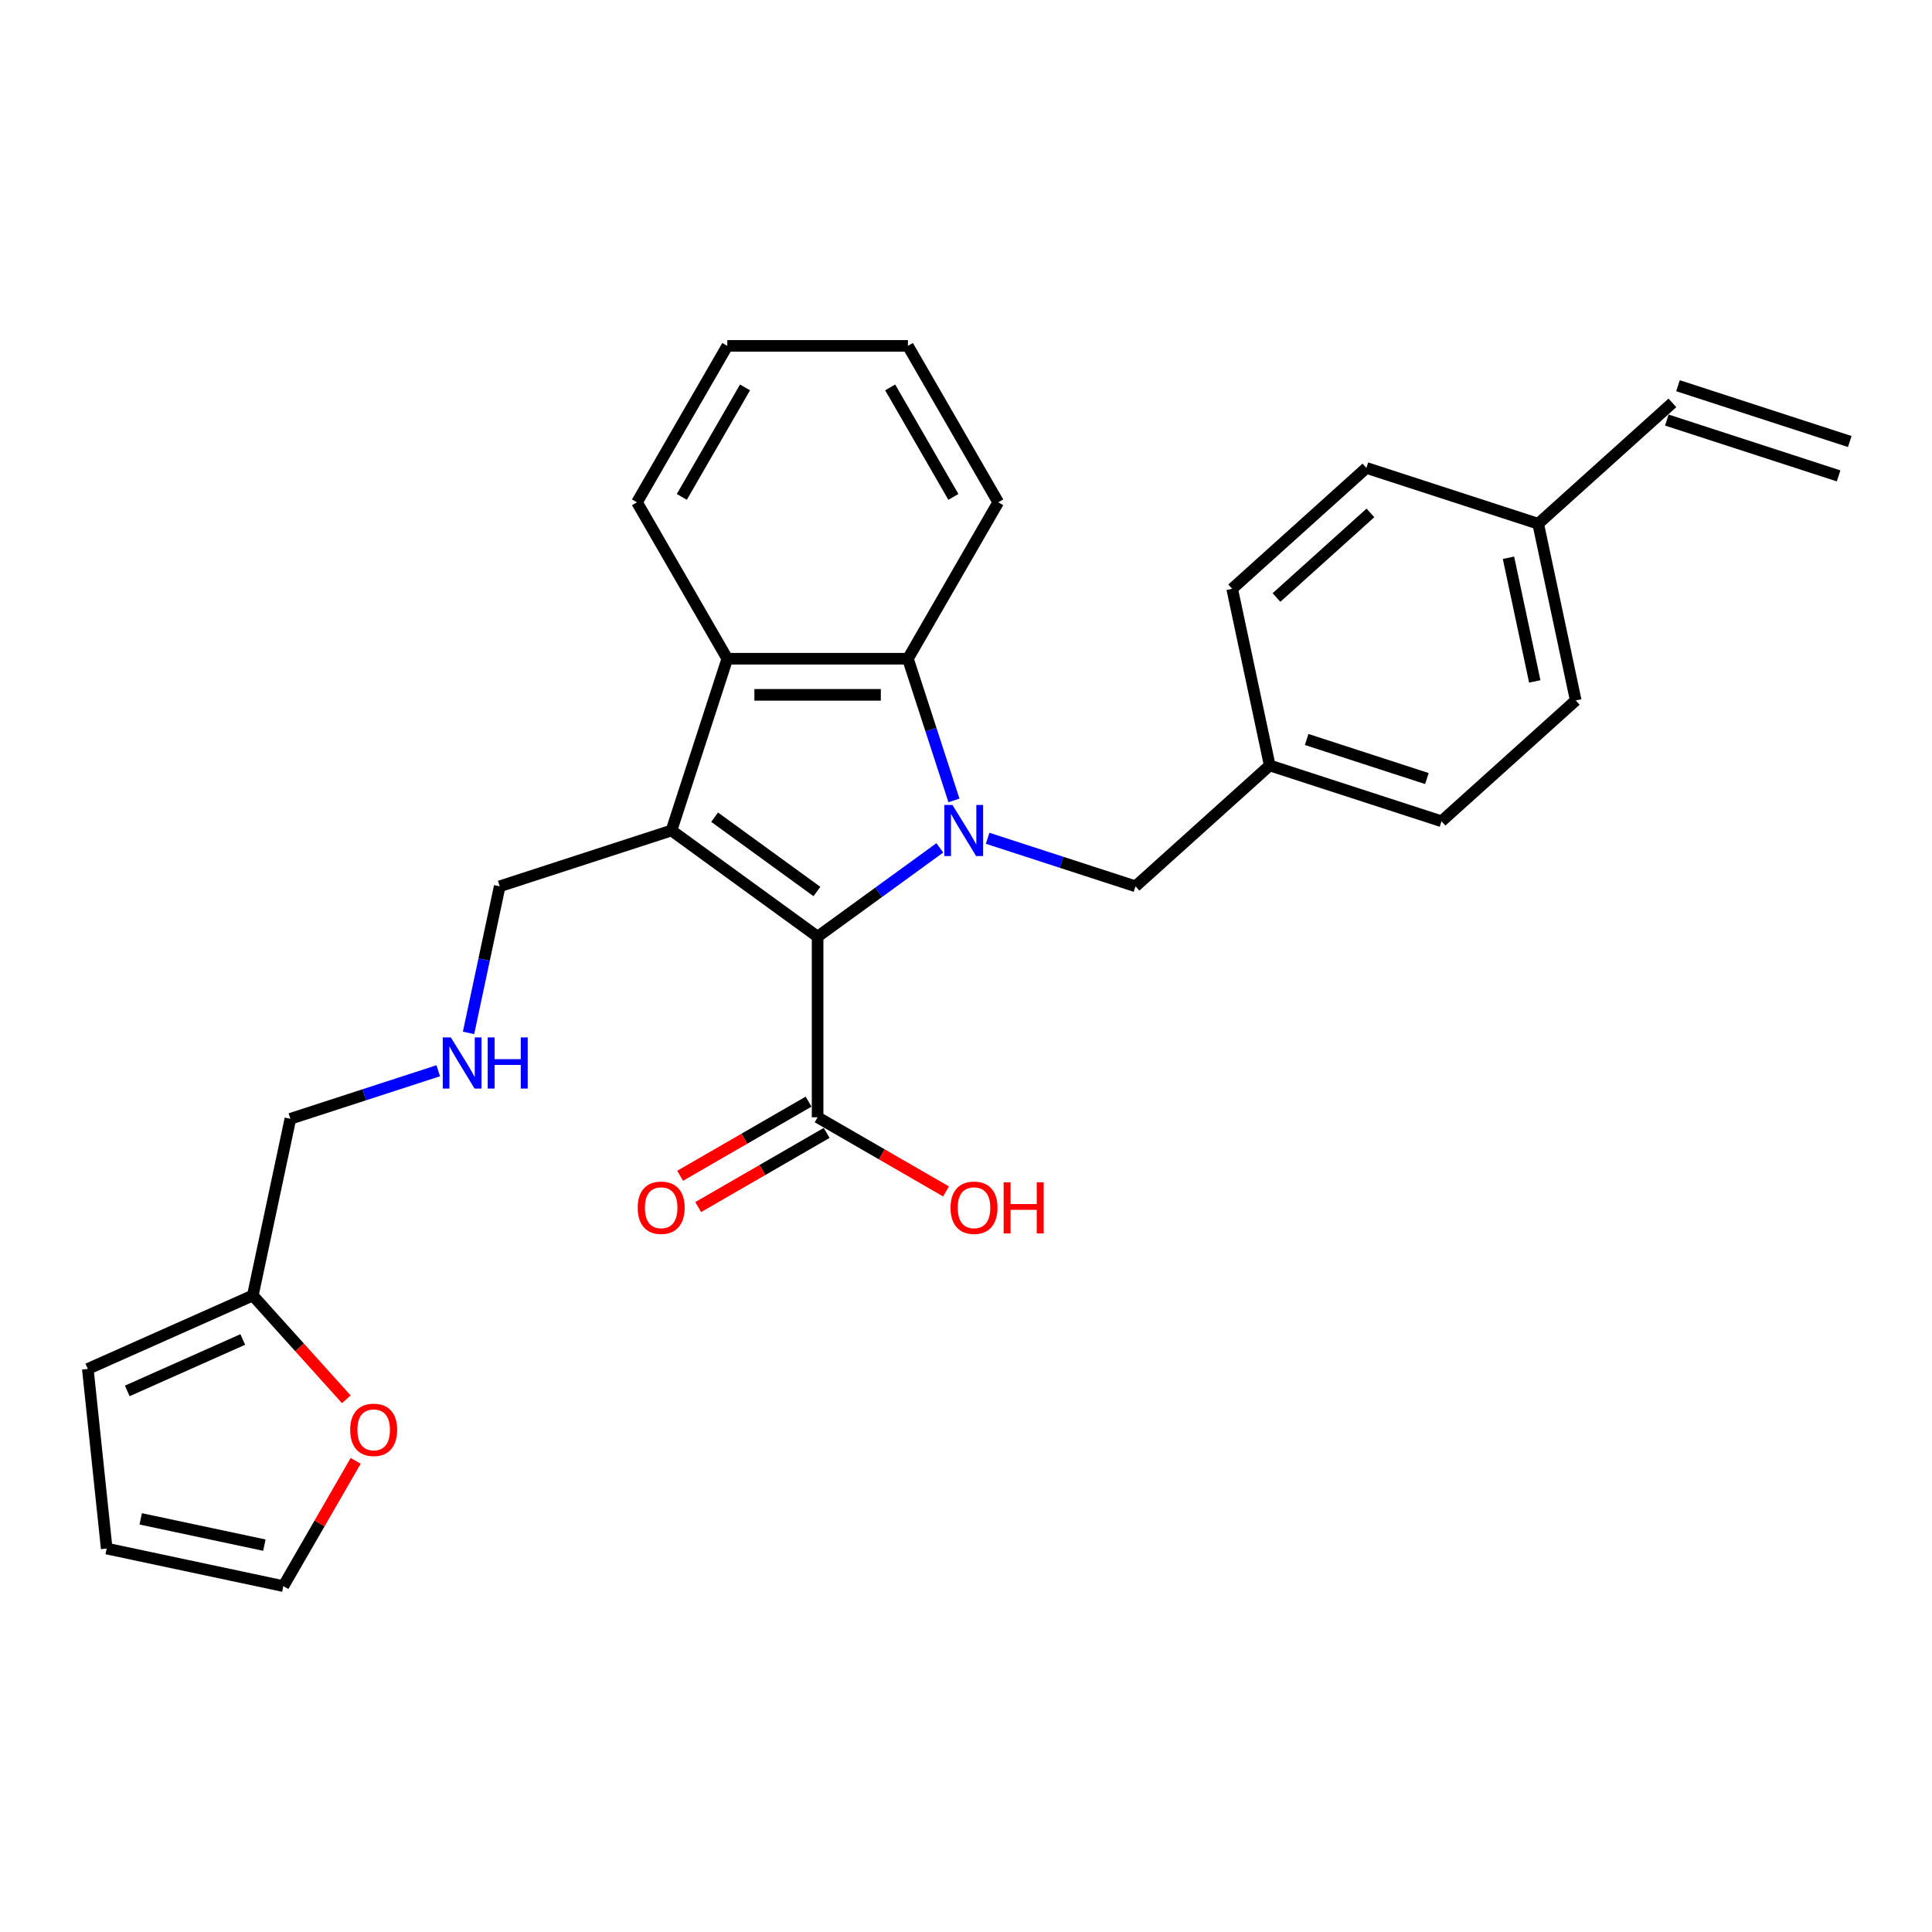 <?xml version='1.0' encoding='iso-8859-1'?>
<svg version='1.1' baseProfile='full'
              xmlns='http://www.w3.org/2000/svg'
                      xmlns:rdkit='http://www.rdkit.org/xml'
                      xmlns:xlink='http://www.w3.org/1999/xlink'
                  xml:space='preserve'
width='1000px' height='1000px' viewBox='0 0 1000 1000'>
<!-- END OF HEADER -->
<rect style='opacity:1.0;fill:#FFFFFF;stroke:none' width='1000' height='1000' x='0' y='0'> </rect>
<path class='bond-0' d='M 486.445,438.859 L 454.818,461.838' style='fill:none;fill-rule:evenodd;stroke:#0000FF;stroke-width:6px;stroke-linecap:butt;stroke-linejoin:miter;stroke-opacity:1' />
<path class='bond-0' d='M 454.818,461.838 L 423.19,484.817' style='fill:none;fill-rule:evenodd;stroke:#000000;stroke-width:6px;stroke-linecap:butt;stroke-linejoin:miter;stroke-opacity:1' />
<path class='bond-2' d='M 493.763,414.291 L 481.848,377.623' style='fill:none;fill-rule:evenodd;stroke:#0000FF;stroke-width:6px;stroke-linecap:butt;stroke-linejoin:miter;stroke-opacity:1' />
<path class='bond-2' d='M 481.848,377.623 L 469.934,340.954' style='fill:none;fill-rule:evenodd;stroke:#000000;stroke-width:6px;stroke-linecap:butt;stroke-linejoin:miter;stroke-opacity:1' />
<path class='bond-5' d='M 511.201,433.888 L 549.468,446.322' style='fill:none;fill-rule:evenodd;stroke:#0000FF;stroke-width:6px;stroke-linecap:butt;stroke-linejoin:miter;stroke-opacity:1' />
<path class='bond-5' d='M 549.468,446.322 L 587.735,458.755' style='fill:none;fill-rule:evenodd;stroke:#000000;stroke-width:6px;stroke-linecap:butt;stroke-linejoin:miter;stroke-opacity:1' />
<path class='bond-1' d='M 423.19,484.817 L 347.557,429.866' style='fill:none;fill-rule:evenodd;stroke:#000000;stroke-width:6px;stroke-linecap:butt;stroke-linejoin:miter;stroke-opacity:1' />
<path class='bond-1' d='M 422.835,461.447 L 369.892,422.982' style='fill:none;fill-rule:evenodd;stroke:#000000;stroke-width:6px;stroke-linecap:butt;stroke-linejoin:miter;stroke-opacity:1' />
<path class='bond-4' d='M 423.19,484.817 L 423.19,578.304' style='fill:none;fill-rule:evenodd;stroke:#000000;stroke-width:6px;stroke-linecap:butt;stroke-linejoin:miter;stroke-opacity:1' />
<path class='bond-11' d='M 347.557,429.866 L 258.646,458.755' style='fill:none;fill-rule:evenodd;stroke:#000000;stroke-width:6px;stroke-linecap:butt;stroke-linejoin:miter;stroke-opacity:1' />
<path class='bond-28' d='M 347.557,429.866 L 376.447,340.954' style='fill:none;fill-rule:evenodd;stroke:#000000;stroke-width:6px;stroke-linecap:butt;stroke-linejoin:miter;stroke-opacity:1' />
<path class='bond-3' d='M 469.934,340.954 L 376.447,340.954' style='fill:none;fill-rule:evenodd;stroke:#000000;stroke-width:6px;stroke-linecap:butt;stroke-linejoin:miter;stroke-opacity:1' />
<path class='bond-3' d='M 455.911,359.652 L 390.47,359.652' style='fill:none;fill-rule:evenodd;stroke:#000000;stroke-width:6px;stroke-linecap:butt;stroke-linejoin:miter;stroke-opacity:1' />
<path class='bond-19' d='M 469.934,340.954 L 516.678,259.992' style='fill:none;fill-rule:evenodd;stroke:#000000;stroke-width:6px;stroke-linecap:butt;stroke-linejoin:miter;stroke-opacity:1' />
<path class='bond-20' d='M 376.447,340.954 L 329.703,259.992' style='fill:none;fill-rule:evenodd;stroke:#000000;stroke-width:6px;stroke-linecap:butt;stroke-linejoin:miter;stroke-opacity:1' />
<path class='bond-8' d='M 418.516,570.208 L 385.28,589.397' style='fill:none;fill-rule:evenodd;stroke:#000000;stroke-width:6px;stroke-linecap:butt;stroke-linejoin:miter;stroke-opacity:1' />
<path class='bond-8' d='M 385.28,589.397 L 352.044,608.585' style='fill:none;fill-rule:evenodd;stroke:#FF0000;stroke-width:6px;stroke-linecap:butt;stroke-linejoin:miter;stroke-opacity:1' />
<path class='bond-8' d='M 427.865,586.4 L 394.629,605.589' style='fill:none;fill-rule:evenodd;stroke:#000000;stroke-width:6px;stroke-linecap:butt;stroke-linejoin:miter;stroke-opacity:1' />
<path class='bond-8' d='M 394.629,605.589 L 361.393,624.778' style='fill:none;fill-rule:evenodd;stroke:#FF0000;stroke-width:6px;stroke-linecap:butt;stroke-linejoin:miter;stroke-opacity:1' />
<path class='bond-18' d='M 423.19,578.304 L 456.426,597.493' style='fill:none;fill-rule:evenodd;stroke:#000000;stroke-width:6px;stroke-linecap:butt;stroke-linejoin:miter;stroke-opacity:1' />
<path class='bond-18' d='M 456.426,597.493 L 489.662,616.682' style='fill:none;fill-rule:evenodd;stroke:#FF0000;stroke-width:6px;stroke-linecap:butt;stroke-linejoin:miter;stroke-opacity:1' />
<path class='bond-16' d='M 587.735,458.755 L 657.21,396.2' style='fill:none;fill-rule:evenodd;stroke:#000000;stroke-width:6px;stroke-linecap:butt;stroke-linejoin:miter;stroke-opacity:1' />
<path class='bond-6' d='M 130.86,670.533 L 150.297,579.089' style='fill:none;fill-rule:evenodd;stroke:#000000;stroke-width:6px;stroke-linecap:butt;stroke-linejoin:miter;stroke-opacity:1' />
<path class='bond-7' d='M 130.86,670.533 L 155.058,697.409' style='fill:none;fill-rule:evenodd;stroke:#000000;stroke-width:6px;stroke-linecap:butt;stroke-linejoin:miter;stroke-opacity:1' />
<path class='bond-7' d='M 155.058,697.409 L 179.256,724.284' style='fill:none;fill-rule:evenodd;stroke:#FF0000;stroke-width:6px;stroke-linecap:butt;stroke-linejoin:miter;stroke-opacity:1' />
<path class='bond-9' d='M 130.86,670.533 L 45.455,708.558' style='fill:none;fill-rule:evenodd;stroke:#000000;stroke-width:6px;stroke-linecap:butt;stroke-linejoin:miter;stroke-opacity:1' />
<path class='bond-9' d='M 125.654,693.318 L 65.87,719.935' style='fill:none;fill-rule:evenodd;stroke:#000000;stroke-width:6px;stroke-linecap:butt;stroke-linejoin:miter;stroke-opacity:1' />
<path class='bond-10' d='M 184.099,756.144 L 165.385,788.557' style='fill:none;fill-rule:evenodd;stroke:#FF0000;stroke-width:6px;stroke-linecap:butt;stroke-linejoin:miter;stroke-opacity:1' />
<path class='bond-10' d='M 165.385,788.557 L 146.671,820.971' style='fill:none;fill-rule:evenodd;stroke:#000000;stroke-width:6px;stroke-linecap:butt;stroke-linejoin:miter;stroke-opacity:1' />
<path class='bond-12' d='M 45.455,708.558 L 55.227,801.533' style='fill:none;fill-rule:evenodd;stroke:#000000;stroke-width:6px;stroke-linecap:butt;stroke-linejoin:miter;stroke-opacity:1' />
<path class='bond-31' d='M 146.671,820.971 L 55.227,801.533' style='fill:none;fill-rule:evenodd;stroke:#000000;stroke-width:6px;stroke-linecap:butt;stroke-linejoin:miter;stroke-opacity:1' />
<path class='bond-31' d='M 136.842,799.766 L 72.831,786.16' style='fill:none;fill-rule:evenodd;stroke:#000000;stroke-width:6px;stroke-linecap:butt;stroke-linejoin:miter;stroke-opacity:1' />
<path class='bond-14' d='M 258.646,458.755 L 250.582,496.69' style='fill:none;fill-rule:evenodd;stroke:#000000;stroke-width:6px;stroke-linecap:butt;stroke-linejoin:miter;stroke-opacity:1' />
<path class='bond-14' d='M 250.582,496.69 L 242.519,534.625' style='fill:none;fill-rule:evenodd;stroke:#0000FF;stroke-width:6px;stroke-linecap:butt;stroke-linejoin:miter;stroke-opacity:1' />
<path class='bond-13' d='M 865.634,208.534 L 796.159,271.089' style='fill:none;fill-rule:evenodd;stroke:#000000;stroke-width:6px;stroke-linecap:butt;stroke-linejoin:miter;stroke-opacity:1' />
<path class='bond-15' d='M 862.745,217.425 L 951.657,246.315' style='fill:none;fill-rule:evenodd;stroke:#000000;stroke-width:6px;stroke-linecap:butt;stroke-linejoin:miter;stroke-opacity:1' />
<path class='bond-15' d='M 868.523,199.643 L 957.434,228.532' style='fill:none;fill-rule:evenodd;stroke:#000000;stroke-width:6px;stroke-linecap:butt;stroke-linejoin:miter;stroke-opacity:1' />
<path class='bond-25' d='M 226.831,554.222 L 188.564,566.655' style='fill:none;fill-rule:evenodd;stroke:#0000FF;stroke-width:6px;stroke-linecap:butt;stroke-linejoin:miter;stroke-opacity:1' />
<path class='bond-25' d='M 188.564,566.655 L 150.297,579.089' style='fill:none;fill-rule:evenodd;stroke:#000000;stroke-width:6px;stroke-linecap:butt;stroke-linejoin:miter;stroke-opacity:1' />
<path class='bond-21' d='M 657.21,396.2 L 637.773,304.756' style='fill:none;fill-rule:evenodd;stroke:#000000;stroke-width:6px;stroke-linecap:butt;stroke-linejoin:miter;stroke-opacity:1' />
<path class='bond-22' d='M 657.21,396.2 L 746.121,425.089' style='fill:none;fill-rule:evenodd;stroke:#000000;stroke-width:6px;stroke-linecap:butt;stroke-linejoin:miter;stroke-opacity:1' />
<path class='bond-22' d='M 676.324,382.751 L 738.562,402.973' style='fill:none;fill-rule:evenodd;stroke:#000000;stroke-width:6px;stroke-linecap:butt;stroke-linejoin:miter;stroke-opacity:1' />
<path class='bond-17' d='M 796.159,271.089 L 815.596,362.534' style='fill:none;fill-rule:evenodd;stroke:#000000;stroke-width:6px;stroke-linecap:butt;stroke-linejoin:miter;stroke-opacity:1' />
<path class='bond-17' d='M 780.786,288.694 L 794.392,352.705' style='fill:none;fill-rule:evenodd;stroke:#000000;stroke-width:6px;stroke-linecap:butt;stroke-linejoin:miter;stroke-opacity:1' />
<path class='bond-29' d='M 796.159,271.089 L 707.247,242.2' style='fill:none;fill-rule:evenodd;stroke:#000000;stroke-width:6px;stroke-linecap:butt;stroke-linejoin:miter;stroke-opacity:1' />
<path class='bond-26' d='M 516.678,259.992 L 469.934,179.029' style='fill:none;fill-rule:evenodd;stroke:#000000;stroke-width:6px;stroke-linecap:butt;stroke-linejoin:miter;stroke-opacity:1' />
<path class='bond-26' d='M 493.474,257.196 L 460.753,200.523' style='fill:none;fill-rule:evenodd;stroke:#000000;stroke-width:6px;stroke-linecap:butt;stroke-linejoin:miter;stroke-opacity:1' />
<path class='bond-30' d='M 329.703,259.992 L 376.447,179.029' style='fill:none;fill-rule:evenodd;stroke:#000000;stroke-width:6px;stroke-linecap:butt;stroke-linejoin:miter;stroke-opacity:1' />
<path class='bond-30' d='M 352.907,257.196 L 385.628,200.523' style='fill:none;fill-rule:evenodd;stroke:#000000;stroke-width:6px;stroke-linecap:butt;stroke-linejoin:miter;stroke-opacity:1' />
<path class='bond-24' d='M 637.773,304.756 L 707.247,242.2' style='fill:none;fill-rule:evenodd;stroke:#000000;stroke-width:6px;stroke-linecap:butt;stroke-linejoin:miter;stroke-opacity:1' />
<path class='bond-24' d='M 660.705,309.267 L 709.337,265.479' style='fill:none;fill-rule:evenodd;stroke:#000000;stroke-width:6px;stroke-linecap:butt;stroke-linejoin:miter;stroke-opacity:1' />
<path class='bond-23' d='M 746.121,425.089 L 815.596,362.534' style='fill:none;fill-rule:evenodd;stroke:#000000;stroke-width:6px;stroke-linecap:butt;stroke-linejoin:miter;stroke-opacity:1' />
<path class='bond-27' d='M 469.934,179.029 L 376.447,179.029' style='fill:none;fill-rule:evenodd;stroke:#000000;stroke-width:6px;stroke-linecap:butt;stroke-linejoin:miter;stroke-opacity:1' />
<path  class='atom-0' d='M 492.971 416.628
L 501.646 430.651
Q 502.507 432.035, 503.89 434.54
Q 505.274 437.046, 505.349 437.196
L 505.349 416.628
L 508.864 416.628
L 508.864 443.104
L 505.236 443.104
L 495.925 427.772
Q 494.841 425.977, 493.681 423.92
Q 492.56 421.864, 492.223 421.228
L 492.223 443.104
L 488.783 443.104
L 488.783 416.628
L 492.971 416.628
' fill='#0000FF'/>
<path  class='atom-8' d='M 181.261 740.083
Q 181.261 733.726, 184.403 730.173
Q 187.544 726.621, 193.415 726.621
Q 199.286 726.621, 202.427 730.173
Q 205.568 733.726, 205.568 740.083
Q 205.568 746.515, 202.39 750.18
Q 199.211 753.807, 193.415 753.807
Q 187.581 753.807, 184.403 750.18
Q 181.261 746.552, 181.261 740.083
M 193.415 750.815
Q 197.453 750.815, 199.622 748.123
Q 201.829 745.393, 201.829 740.083
Q 201.829 734.885, 199.622 732.267
Q 197.453 729.612, 193.415 729.612
Q 189.376 729.612, 187.17 732.23
Q 185.001 734.848, 185.001 740.083
Q 185.001 745.43, 187.17 748.123
Q 189.376 750.815, 193.415 750.815
' fill='#FF0000'/>
<path  class='atom-9' d='M 330.074 625.123
Q 330.074 618.765, 333.216 615.213
Q 336.357 611.66, 342.228 611.66
Q 348.099 611.66, 351.24 615.213
Q 354.381 618.765, 354.381 625.123
Q 354.381 631.554, 351.203 635.219
Q 348.024 638.846, 342.228 638.846
Q 336.394 638.846, 333.216 635.219
Q 330.074 631.592, 330.074 625.123
M 342.228 635.855
Q 346.266 635.855, 348.435 633.162
Q 350.642 630.433, 350.642 625.123
Q 350.642 619.925, 348.435 617.307
Q 346.266 614.652, 342.228 614.652
Q 338.189 614.652, 335.983 617.27
Q 333.814 619.887, 333.814 625.123
Q 333.814 630.47, 335.983 633.162
Q 338.189 635.855, 342.228 635.855
' fill='#FF0000'/>
<path  class='atom-15' d='M 233.356 536.962
L 242.032 550.985
Q 242.892 552.369, 244.275 554.874
Q 245.659 557.38, 245.734 557.529
L 245.734 536.962
L 249.249 536.962
L 249.249 563.438
L 245.622 563.438
L 236.31 548.106
Q 235.226 546.311, 234.067 544.254
Q 232.945 542.197, 232.608 541.562
L 232.608 563.438
L 229.168 563.438
L 229.168 536.962
L 233.356 536.962
' fill='#0000FF'/>
<path  class='atom-15' d='M 252.428 536.962
L 256.017 536.962
L 256.017 548.218
L 269.554 548.218
L 269.554 536.962
L 273.144 536.962
L 273.144 563.438
L 269.554 563.438
L 269.554 551.209
L 256.017 551.209
L 256.017 563.438
L 252.428 563.438
L 252.428 536.962
' fill='#0000FF'/>
<path  class='atom-19' d='M 491.999 625.123
Q 491.999 618.765, 495.141 615.213
Q 498.282 611.66, 504.153 611.66
Q 510.024 611.66, 513.165 615.213
Q 516.306 618.765, 516.306 625.123
Q 516.306 631.554, 513.128 635.219
Q 509.949 638.846, 504.153 638.846
Q 498.319 638.846, 495.141 635.219
Q 491.999 631.592, 491.999 625.123
M 504.153 635.855
Q 508.191 635.855, 510.36 633.162
Q 512.567 630.433, 512.567 625.123
Q 512.567 619.925, 510.36 617.307
Q 508.191 614.652, 504.153 614.652
Q 500.114 614.652, 497.908 617.27
Q 495.739 619.887, 495.739 625.123
Q 495.739 630.47, 497.908 633.162
Q 500.114 635.855, 504.153 635.855
' fill='#FF0000'/>
<path  class='atom-19' d='M 519.485 611.959
L 523.075 611.959
L 523.075 623.215
L 536.612 623.215
L 536.612 611.959
L 540.201 611.959
L 540.201 638.435
L 536.612 638.435
L 536.612 626.207
L 523.075 626.207
L 523.075 638.435
L 519.485 638.435
L 519.485 611.959
' fill='#FF0000'/>
</svg>
